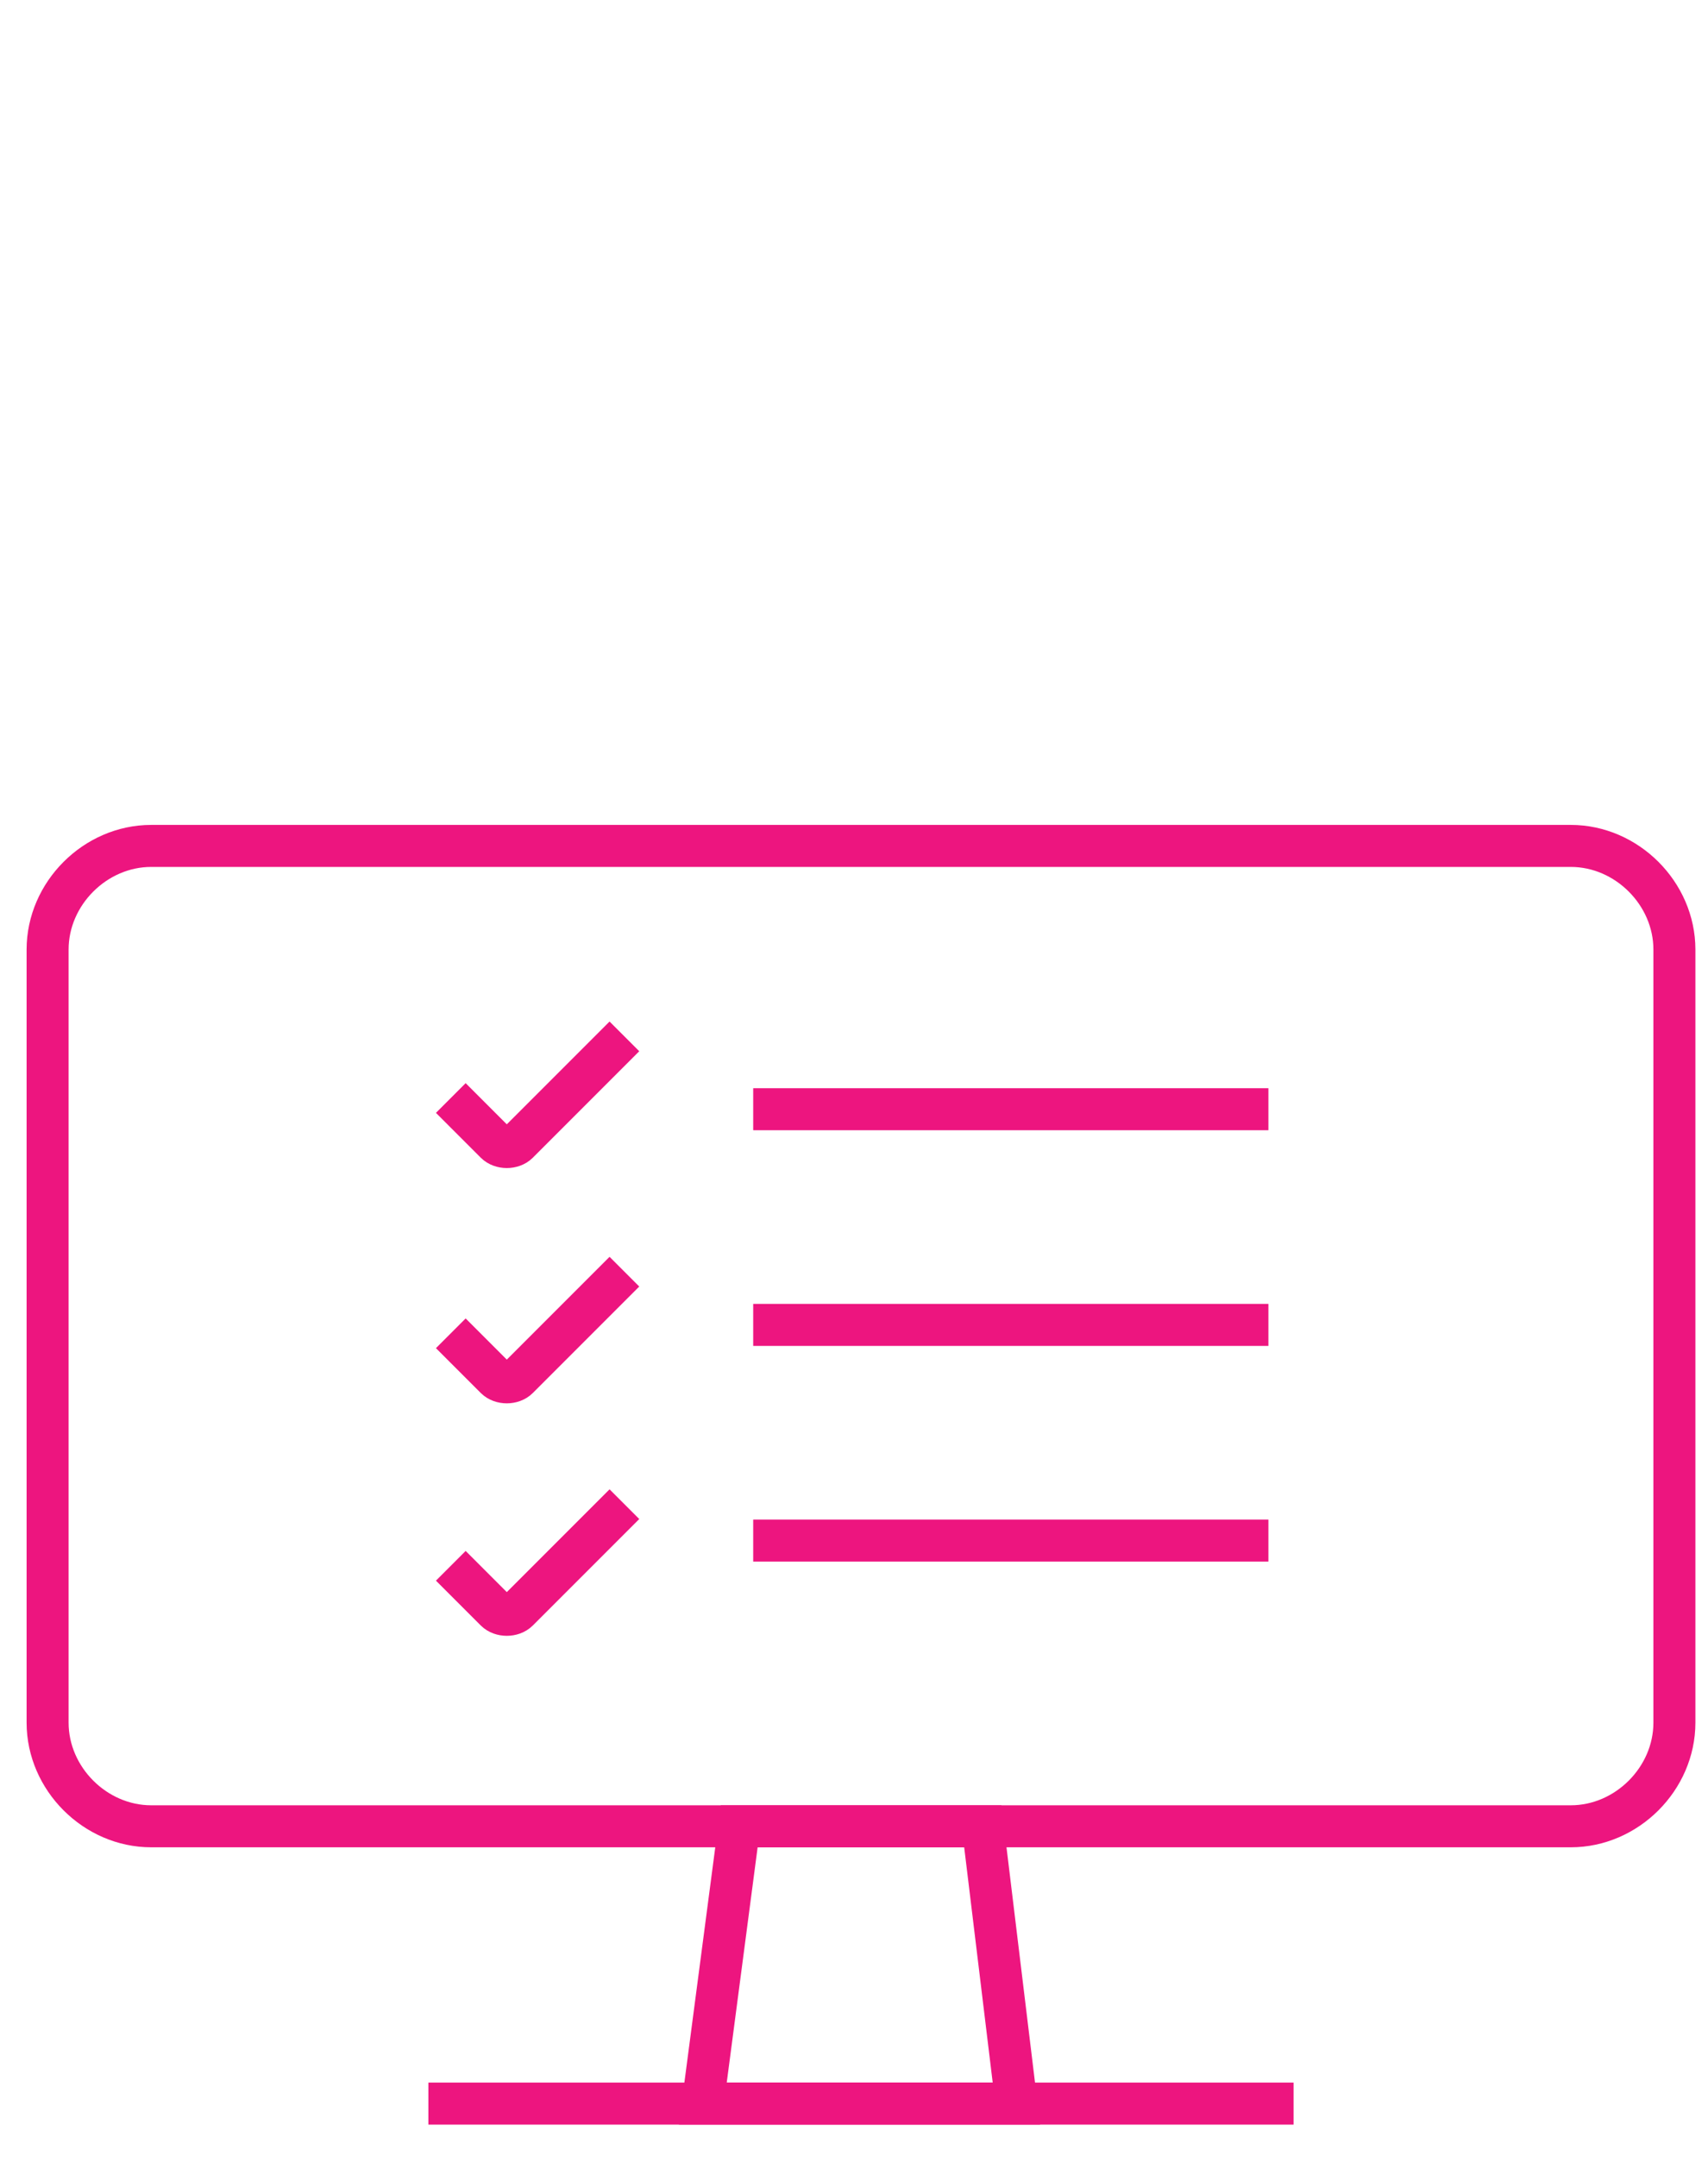 <?xml version="1.0" encoding="UTF-8"?>
<!-- Generator: Adobe Illustrator 26.5.0, SVG Export Plug-In . SVG Version: 6.00 Build 0)  -->
<svg xmlns="http://www.w3.org/2000/svg" xmlns:xlink="http://www.w3.org/1999/xlink" version="1.1" id="Layer_1" x="0px" y="0px" viewBox="0 0 61 77" style="enable-background:new 0 0 61 77;" xml:space="preserve">
<style type="text/css">
	.st0{fill:none;stroke:#ED157F;stroke-width:2;stroke-miterlimit:10;}
	.st1{fill:#ED157F;stroke:#ED157F;stroke-miterlimit:10;}
	.st2{fill:none;}
	.st3{fill:none;stroke:#ED157F;stroke-width:1.5;stroke-miterlimit:10;}
	.st4{fill:#ED157F;}
	.st5{fill:#23274D;}
</style>
<g>
	<g>
		<path class="st3" d="M14,30.2h42.1c2,0,3.7,1.7,3.7,3.7v27.6c0,2-1.7,3.7-3.7,3.7H5.4c-2,0-3.7-1.7-3.7-3.7V33.9    c0-2,1.7-3.7,3.7-3.7h15.3"></path>
		<polygon class="st3" points="36.3,75.1 25.1,75.1 26.4,65.2 35.1,65.2   "></polygon>
		<line class="st3" x1="15.3" y1="75.1" x2="46.2" y2="75.1"></line>
	</g>
</g>
<path class="st3" d="M22.3,37l-3.8,3.8c-0.2,0.2-0.6,0.2-0.8,0l-1.6-1.6"></path>
<path class="st3" d="M22.3,45.4l-3.8,3.8c-0.2,0.2-0.6,0.2-0.8,0l-1.6-1.6"></path>
<path class="st3" d="M22.3,53.7l-3.8,3.8c-0.2,0.2-0.6,0.2-0.8,0l-1.6-1.6"></path>
<line class="st3" x1="26.9" y1="39.6" x2="45.3" y2="39.6"></line>
<line class="st3" x1="26.9" y1="47.3" x2="45.3" y2="47.3"></line>
<line class="st3" x1="26.9" y1="55" x2="45.3" y2="55"></line>
</svg>
